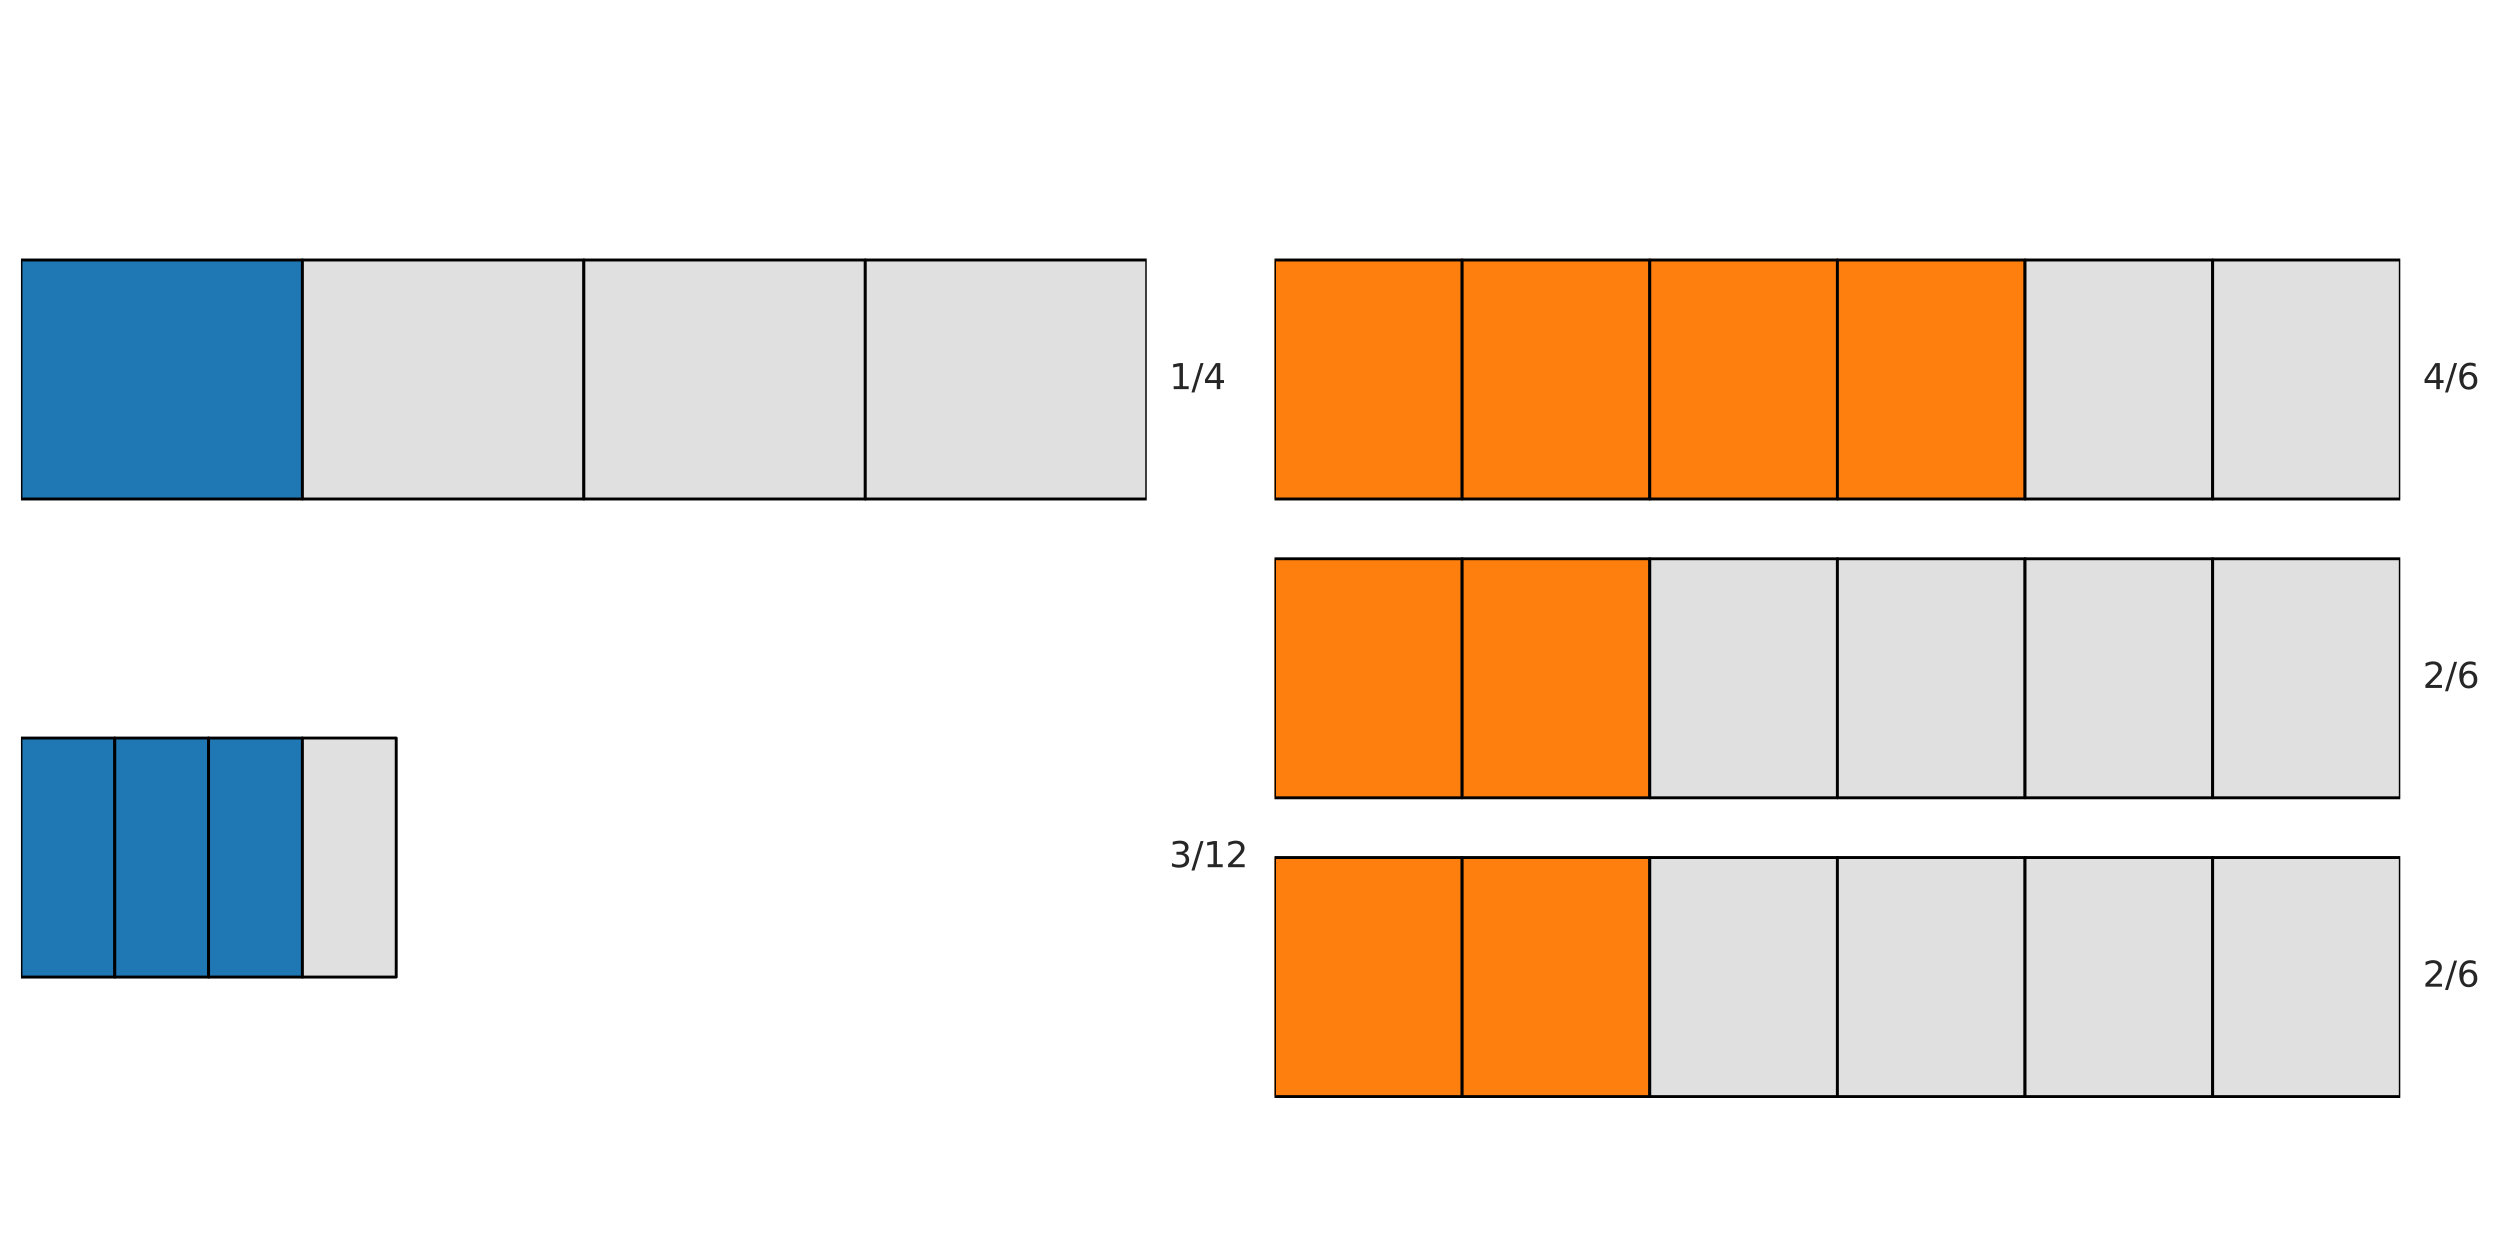 <?xml version="1.0" encoding="utf-8" standalone="no"?>
<!DOCTYPE svg PUBLIC "-//W3C//DTD SVG 1.1//EN"
  "http://www.w3.org/Graphics/SVG/1.1/DTD/svg11.dtd">
<svg xmlns:xlink="http://www.w3.org/1999/xlink" width="858.497pt" height="424.8pt" viewBox="0 0 858.497 424.8" xmlns="http://www.w3.org/2000/svg" version="1.1">
 <defs>
  <style type="text/css">*{stroke-linejoin: round; stroke-linecap: butt}</style>
 </defs>
 <g id="figure_1">
  <g id="patch_1">
   <path d="M 0 424.8 
L 858.497 424.8 
L 858.497 0 
L 0 0 
z
" style="fill: #ffffff"/>
  </g>
  <g id="axes_1">
   <g id="patch_2">
    <path d="M 7.2 171.36 
L 103.846 171.36 
L 103.846 89.28 
L 7.2 89.28 
z
" clip-path="url(#pf97ccb7257)" style="fill: #1f77b4; stroke: #000000; stroke-linejoin: miter"/>
   </g>
   <g id="patch_3">
    <path d="M 7.2 335.52 
L 39.415 335.52 
L 39.415 253.44 
L 7.2 253.44 
z
" clip-path="url(#pf97ccb7257)" style="fill: #1f77b4; stroke: #000000; stroke-linejoin: miter"/>
   </g>
   <g id="patch_4">
    <path d="M 103.846 171.36 
L 200.491 171.36 
L 200.491 89.28 
L 103.846 89.28 
z
" clip-path="url(#pf97ccb7257)" style="fill: #e0e0e0; stroke: #000000; stroke-linejoin: miter"/>
   </g>
   <g id="patch_5">
    <path d="M 39.415 335.52 
L 71.63 335.52 
L 71.63 253.44 
L 39.415 253.44 
z
" clip-path="url(#pf97ccb7257)" style="fill: #1f77b4; stroke: #000000; stroke-linejoin: miter"/>
   </g>
   <g id="patch_6">
    <path d="M 200.491 171.36 
L 297.137 171.36 
L 297.137 89.28 
L 200.491 89.28 
z
" clip-path="url(#pf97ccb7257)" style="fill: #e0e0e0; stroke: #000000; stroke-linejoin: miter"/>
   </g>
   <g id="patch_7">
    <path d="M 71.63 335.52 
L 103.846 335.52 
L 103.846 253.44 
L 71.63 253.44 
z
" clip-path="url(#pf97ccb7257)" style="fill: #1f77b4; stroke: #000000; stroke-linejoin: miter"/>
   </g>
   <g id="patch_8">
    <path d="M 297.137 171.36 
L 393.783 171.36 
L 393.783 89.28 
L 297.137 89.28 
z
" clip-path="url(#pf97ccb7257)" style="fill: #e0e0e0; stroke: #000000; stroke-linejoin: miter"/>
   </g>
   <g id="patch_9">
    <path d="M 103.846 335.52 
L 136.061 335.52 
L 136.061 253.44 
L 103.846 253.44 
z
" clip-path="url(#pf97ccb7257)" style="fill: #e0e0e0; stroke: #000000; stroke-linejoin: miter"/>
   </g>
   <g id="text_1">
    <!-- 1/4 -->
    <g style="fill: #262626" transform="translate(401.514 133.631) scale(0.12 -0.12)">
     <defs>
      <path id="DejaVuSans-31" d="M 794 531 
L 1825 531 
L 1825 4091 
L 703 3866 
L 703 4441 
L 1819 4666 
L 2450 4666 
L 2450 531 
L 3481 531 
L 3481 0 
L 794 0 
L 794 531 
z
" transform="scale(0.016)"/>
      <path id="DejaVuSans-2f" d="M 1625 4666 
L 2156 4666 
L 531 -594 
L 0 -594 
L 1625 4666 
z
" transform="scale(0.016)"/>
      <path id="DejaVuSans-34" d="M 2419 4116 
L 825 1625 
L 2419 1625 
L 2419 4116 
z
M 2253 4666 
L 3047 4666 
L 3047 1625 
L 3713 1625 
L 3713 1100 
L 3047 1100 
L 3047 0 
L 2419 0 
L 2419 1100 
L 313 1100 
L 313 1709 
L 2253 4666 
z
" transform="scale(0.016)"/>
     </defs>
     <use xlink:href="#DejaVuSans-31"/>
     <use xlink:href="#DejaVuSans-2f" transform="translate(63.623 0)"/>
     <use xlink:href="#DejaVuSans-34" transform="translate(97.314 0)"/>
    </g>
   </g>
   <g id="text_2">
    <!-- 3/12 -->
    <g style="fill: #262626" transform="translate(401.514 297.791) scale(0.12 -0.12)">
     <defs>
      <path id="DejaVuSans-33" d="M 2597 2516 
Q 3050 2419 3304 2112 
Q 3559 1806 3559 1356 
Q 3559 666 3084 287 
Q 2609 -91 1734 -91 
Q 1441 -91 1130 -33 
Q 819 25 488 141 
L 488 750 
Q 750 597 1062 519 
Q 1375 441 1716 441 
Q 2309 441 2620 675 
Q 2931 909 2931 1356 
Q 2931 1769 2642 2001 
Q 2353 2234 1838 2234 
L 1294 2234 
L 1294 2753 
L 1863 2753 
Q 2328 2753 2575 2939 
Q 2822 3125 2822 3475 
Q 2822 3834 2567 4026 
Q 2313 4219 1838 4219 
Q 1578 4219 1281 4162 
Q 984 4106 628 3988 
L 628 4550 
Q 988 4650 1302 4700 
Q 1616 4750 1894 4750 
Q 2613 4750 3031 4423 
Q 3450 4097 3450 3541 
Q 3450 3153 3228 2886 
Q 3006 2619 2597 2516 
z
" transform="scale(0.016)"/>
      <path id="DejaVuSans-32" d="M 1228 531 
L 3431 531 
L 3431 0 
L 469 0 
L 469 531 
Q 828 903 1448 1529 
Q 2069 2156 2228 2338 
Q 2531 2678 2651 2914 
Q 2772 3150 2772 3378 
Q 2772 3750 2511 3984 
Q 2250 4219 1831 4219 
Q 1534 4219 1204 4116 
Q 875 4013 500 3803 
L 500 4441 
Q 881 4594 1212 4672 
Q 1544 4750 1819 4750 
Q 2544 4750 2975 4387 
Q 3406 4025 3406 3419 
Q 3406 3131 3298 2873 
Q 3191 2616 2906 2266 
Q 2828 2175 2409 1742 
Q 1991 1309 1228 531 
z
" transform="scale(0.016)"/>
     </defs>
     <use xlink:href="#DejaVuSans-33"/>
     <use xlink:href="#DejaVuSans-2f" transform="translate(63.623 0)"/>
     <use xlink:href="#DejaVuSans-31" transform="translate(97.314 0)"/>
     <use xlink:href="#DejaVuSans-32" transform="translate(160.938 0)"/>
    </g>
   </g>
  </g>
  <g id="axes_2">
   <g id="patch_10">
    <path d="M 437.67 171.36 
L 502.1 171.36 
L 502.1 89.28 
L 437.67 89.28 
z
" clip-path="url(#p673c2f076c)" style="fill: #ff7f0e; stroke: #000000; stroke-linejoin: miter"/>
   </g>
   <g id="patch_11">
    <path d="M 502.1 171.36 
L 566.531 171.36 
L 566.531 89.28 
L 502.1 89.28 
z
" clip-path="url(#p673c2f076c)" style="fill: #ff7f0e; stroke: #000000; stroke-linejoin: miter"/>
   </g>
   <g id="patch_12">
    <path d="M 566.531 171.36 
L 630.961 171.36 
L 630.961 89.28 
L 566.531 89.28 
z
" clip-path="url(#p673c2f076c)" style="fill: #ff7f0e; stroke: #000000; stroke-linejoin: miter"/>
   </g>
   <g id="patch_13">
    <path d="M 630.961 171.36 
L 695.392 171.36 
L 695.392 89.28 
L 630.961 89.28 
z
" clip-path="url(#p673c2f076c)" style="fill: #ff7f0e; stroke: #000000; stroke-linejoin: miter"/>
   </g>
   <g id="patch_14">
    <path d="M 695.392 171.36 
L 759.822 171.36 
L 759.822 89.28 
L 695.392 89.28 
z
" clip-path="url(#p673c2f076c)" style="fill: #e0e0e0; stroke: #000000; stroke-linejoin: miter"/>
   </g>
   <g id="patch_15">
    <path d="M 759.822 171.36 
L 824.253 171.36 
L 824.253 89.28 
L 759.822 89.28 
z
" clip-path="url(#p673c2f076c)" style="fill: #e0e0e0; stroke: #000000; stroke-linejoin: miter"/>
   </g>
   <g id="patch_16">
    <path d="M 437.67 273.96 
L 502.1 273.96 
L 502.1 191.88 
L 437.67 191.88 
z
" clip-path="url(#p673c2f076c)" style="fill: #ff7f0e; stroke: #000000; stroke-linejoin: miter"/>
   </g>
   <g id="patch_17">
    <path d="M 502.1 273.96 
L 566.531 273.96 
L 566.531 191.88 
L 502.1 191.88 
z
" clip-path="url(#p673c2f076c)" style="fill: #ff7f0e; stroke: #000000; stroke-linejoin: miter"/>
   </g>
   <g id="patch_18">
    <path d="M 566.531 273.96 
L 630.961 273.96 
L 630.961 191.88 
L 566.531 191.88 
z
" clip-path="url(#p673c2f076c)" style="fill: #e0e0e0; stroke: #000000; stroke-linejoin: miter"/>
   </g>
   <g id="patch_19">
    <path d="M 630.961 273.96 
L 695.392 273.96 
L 695.392 191.88 
L 630.961 191.88 
z
" clip-path="url(#p673c2f076c)" style="fill: #e0e0e0; stroke: #000000; stroke-linejoin: miter"/>
   </g>
   <g id="patch_20">
    <path d="M 695.392 273.96 
L 759.822 273.96 
L 759.822 191.88 
L 695.392 191.88 
z
" clip-path="url(#p673c2f076c)" style="fill: #e0e0e0; stroke: #000000; stroke-linejoin: miter"/>
   </g>
   <g id="patch_21">
    <path d="M 759.822 273.96 
L 824.253 273.96 
L 824.253 191.88 
L 759.822 191.88 
z
" clip-path="url(#p673c2f076c)" style="fill: #e0e0e0; stroke: #000000; stroke-linejoin: miter"/>
   </g>
   <g id="patch_22">
    <path d="M 437.67 376.56 
L 502.1 376.56 
L 502.1 294.48 
L 437.67 294.48 
z
" clip-path="url(#p673c2f076c)" style="fill: #ff7f0e; stroke: #000000; stroke-linejoin: miter"/>
   </g>
   <g id="patch_23">
    <path d="M 502.1 376.56 
L 566.531 376.56 
L 566.531 294.48 
L 502.1 294.48 
z
" clip-path="url(#p673c2f076c)" style="fill: #ff7f0e; stroke: #000000; stroke-linejoin: miter"/>
   </g>
   <g id="patch_24">
    <path d="M 566.531 376.56 
L 630.961 376.56 
L 630.961 294.48 
L 566.531 294.48 
z
" clip-path="url(#p673c2f076c)" style="fill: #e0e0e0; stroke: #000000; stroke-linejoin: miter"/>
   </g>
   <g id="patch_25">
    <path d="M 630.961 376.56 
L 695.392 376.56 
L 695.392 294.48 
L 630.961 294.48 
z
" clip-path="url(#p673c2f076c)" style="fill: #e0e0e0; stroke: #000000; stroke-linejoin: miter"/>
   </g>
   <g id="patch_26">
    <path d="M 695.392 376.56 
L 759.822 376.56 
L 759.822 294.48 
L 695.392 294.48 
z
" clip-path="url(#p673c2f076c)" style="fill: #e0e0e0; stroke: #000000; stroke-linejoin: miter"/>
   </g>
   <g id="patch_27">
    <path d="M 759.822 376.56 
L 824.253 376.56 
L 824.253 294.48 
L 759.822 294.48 
z
" clip-path="url(#p673c2f076c)" style="fill: #e0e0e0; stroke: #000000; stroke-linejoin: miter"/>
   </g>
   <g id="text_3">
    <!-- 4/6 -->
    <g style="fill: #262626" transform="translate(831.984 133.631) scale(0.12 -0.12)">
     <defs>
      <path id="DejaVuSans-36" d="M 2113 2584 
Q 1688 2584 1439 2293 
Q 1191 2003 1191 1497 
Q 1191 994 1439 701 
Q 1688 409 2113 409 
Q 2538 409 2786 701 
Q 3034 994 3034 1497 
Q 3034 2003 2786 2293 
Q 2538 2584 2113 2584 
z
M 3366 4563 
L 3366 3988 
Q 3128 4100 2886 4159 
Q 2644 4219 2406 4219 
Q 1781 4219 1451 3797 
Q 1122 3375 1075 2522 
Q 1259 2794 1537 2939 
Q 1816 3084 2150 3084 
Q 2853 3084 3261 2657 
Q 3669 2231 3669 1497 
Q 3669 778 3244 343 
Q 2819 -91 2113 -91 
Q 1303 -91 875 529 
Q 447 1150 447 2328 
Q 447 3434 972 4092 
Q 1497 4750 2381 4750 
Q 2619 4750 2861 4703 
Q 3103 4656 3366 4563 
z
" transform="scale(0.016)"/>
     </defs>
     <use xlink:href="#DejaVuSans-34"/>
     <use xlink:href="#DejaVuSans-2f" transform="translate(63.623 0)"/>
     <use xlink:href="#DejaVuSans-36" transform="translate(97.314 0)"/>
    </g>
   </g>
   <g id="text_4">
    <!-- 2/6 -->
    <g style="fill: #262626" transform="translate(831.984 236.231) scale(0.12 -0.12)">
     <use xlink:href="#DejaVuSans-32"/>
     <use xlink:href="#DejaVuSans-2f" transform="translate(63.623 0)"/>
     <use xlink:href="#DejaVuSans-36" transform="translate(97.314 0)"/>
    </g>
   </g>
   <g id="text_5">
    <!-- 2/6 -->
    <g style="fill: #262626" transform="translate(831.984 338.831) scale(0.12 -0.12)">
     <use xlink:href="#DejaVuSans-32"/>
     <use xlink:href="#DejaVuSans-2f" transform="translate(63.623 0)"/>
     <use xlink:href="#DejaVuSans-36" transform="translate(97.314 0)"/>
    </g>
   </g>
  </g>
 </g>
 <defs>
  <clipPath id="pf97ccb7257">
   <rect x="7.2" y="7.2" width="386.583" height="410.4"/>
  </clipPath>
  <clipPath id="p673c2f076c">
   <rect x="437.67" y="7.2" width="386.583" height="410.4"/>
  </clipPath>
 </defs>
</svg>
